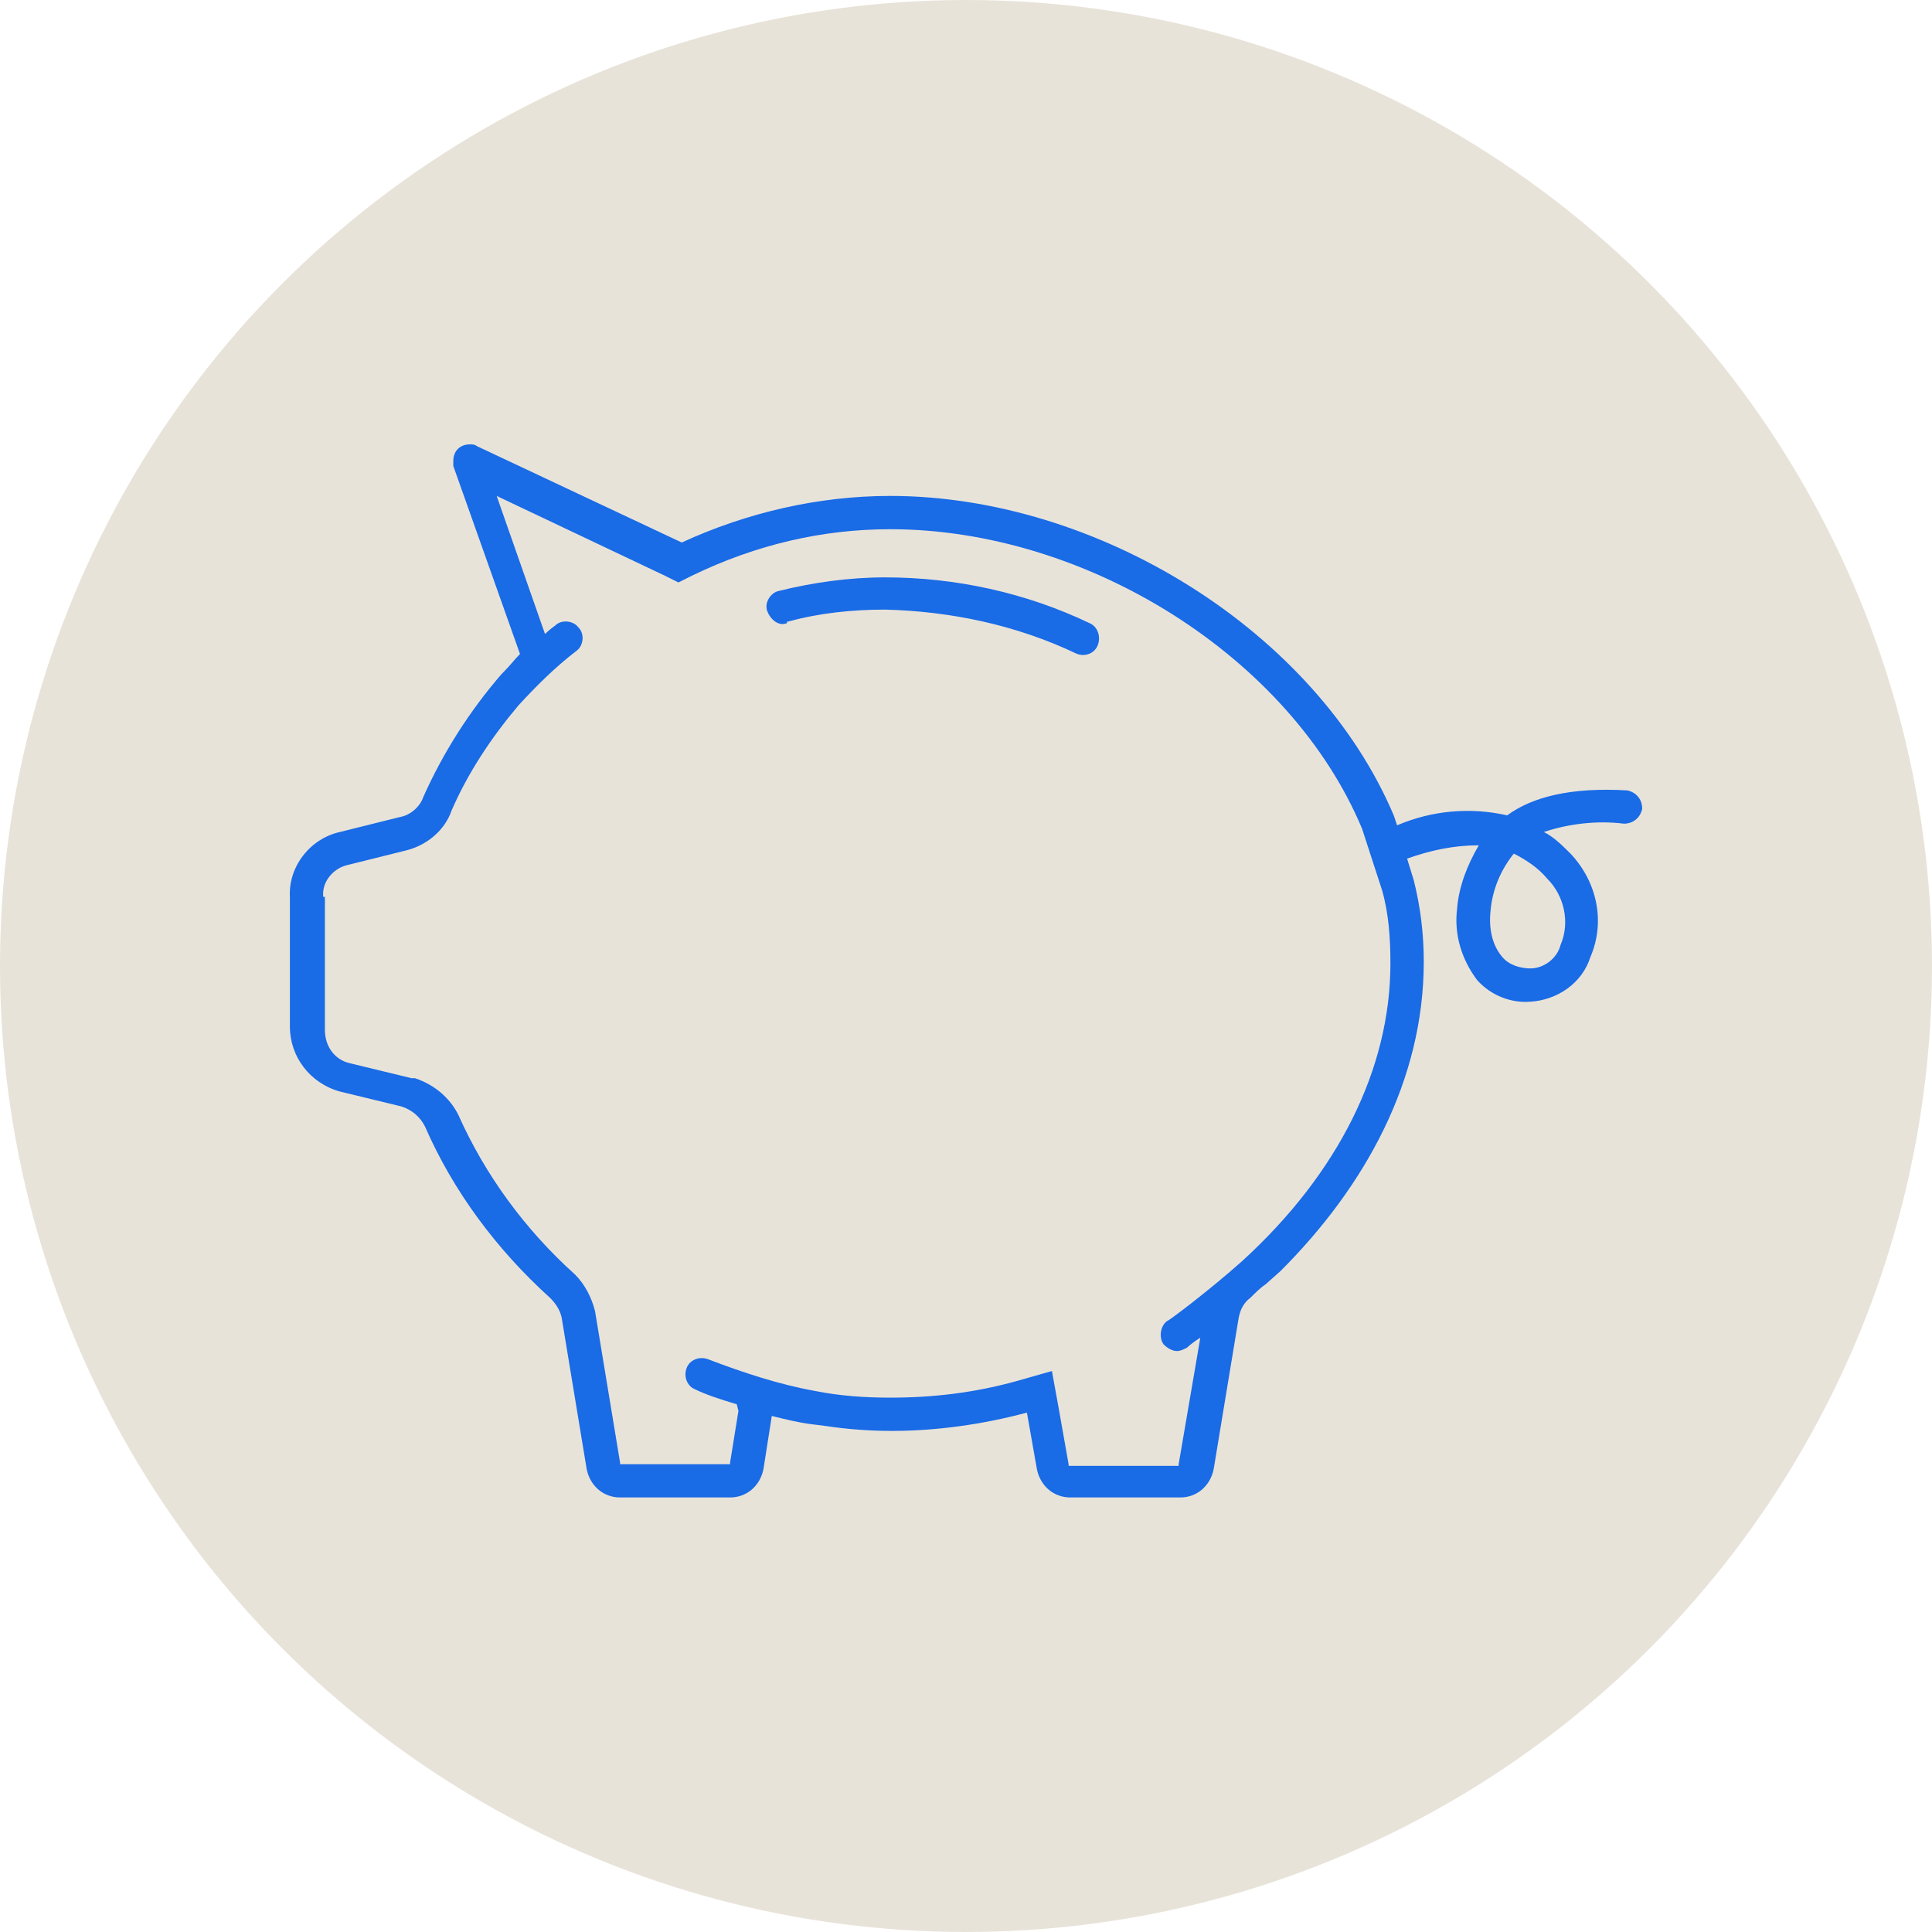 <?xml version="1.0" encoding="UTF-8" standalone="no"?>
<!DOCTYPE svg PUBLIC "-//W3C//DTD SVG 1.1//EN" "http://www.w3.org/Graphics/SVG/1.1/DTD/svg11.dtd">
<svg width="100px" height="100px" version="1.1" xmlns="http://www.w3.org/2000/svg" xmlns:xlink="http://www.w3.org/1999/xlink" xml:space="preserve" xmlns:serif="http://www.serif.com/" style="fill-rule:evenodd;clip-rule:evenodd;stroke-linejoin:round;stroke-miterlimit:2;">
    <g id="_05-02-tresorerie" serif:id="05-02-tresorerie">
        <circle cx="50" cy="50" r="50" style="fill:rgb(232,227,217);"/>
        <path d="M17.594,56.497L20.787,57.272C21.305,57.444 21.737,57.789 21.996,58.305C23.463,61.664 25.707,64.678 28.469,67.175C28.728,67.433 28.986,67.778 29.073,68.208L30.367,76.044C30.54,76.905 31.23,77.508 32.094,77.508L37.79,77.508C38.653,77.508 39.343,76.905 39.516,76.044L39.948,73.289C40.638,73.461 41.328,73.633 42.019,73.719L42.709,73.805C43.831,73.978 45.04,74.064 46.162,74.064C48.492,74.064 50.909,73.719 53.153,73.116L53.67,76.044C53.843,76.905 54.533,77.508 55.397,77.508L61.093,77.508C61.956,77.508 62.646,76.905 62.819,76.044L64.114,68.208C64.2,67.778 64.372,67.433 64.718,67.175C64.977,66.917 65.236,66.658 65.495,66.486L66.271,65.797C70.673,61.405 73.694,55.894 73.694,49.781C73.694,48.317 73.521,46.939 73.176,45.561L72.831,44.442C74.039,44.011 75.247,43.753 76.542,43.753C75.938,44.786 75.506,45.905 75.42,47.025C75.247,48.403 75.679,49.694 76.456,50.728C77.146,51.503 78.182,51.933 79.217,51.847C80.598,51.761 81.893,50.9 82.324,49.522C83.101,47.714 82.67,45.647 81.289,44.183C80.857,43.753 80.426,43.322 79.908,43.064C81.202,42.633 82.67,42.461 84.051,42.633C84.568,42.633 84.914,42.289 85,41.858C85,41.342 84.655,40.997 84.223,40.911C81.289,40.739 79.304,41.255 78.009,42.203C76.11,41.772 74.125,41.944 72.313,42.719L72.14,42.203C68.084,32.644 56.777,25.669 46.075,25.669C42.364,25.669 38.653,26.531 35.287,28.08L24.671,23.086C24.585,23 24.412,23 24.326,23C23.808,23 23.463,23.344 23.463,23.861L23.463,24.119L26.915,33.85C26.656,34.108 26.397,34.453 26.052,34.797L25.966,34.883C24.326,36.778 22.945,38.931 21.909,41.255C21.737,41.772 21.219,42.203 20.701,42.289L17.594,43.064C16.04,43.408 14.918,44.872 15.005,46.422L15.005,53.139C15.005,54.689 16.04,56.067 17.594,56.497ZM77.146,47.197C77.232,46.078 77.664,45.044 78.354,44.183C79.045,44.528 79.649,44.958 80.08,45.475C80.944,46.336 81.289,47.714 80.771,48.919C80.598,49.608 79.908,50.125 79.217,50.125C78.7,50.125 78.095,49.953 77.75,49.522C77.232,48.919 77.06,48.058 77.146,47.197ZM16.731,46.422C16.645,45.647 17.249,44.958 17.939,44.786L21.046,44.011C22.082,43.753 23.031,42.978 23.377,41.944C24.24,39.964 25.448,38.156 26.829,36.519C27.778,35.486 28.728,34.539 29.85,33.678C30.195,33.419 30.281,32.817 29.936,32.472C29.677,32.128 29.073,32.042 28.728,32.386C28.728,32.386 28.469,32.558 28.21,32.817L25.707,25.669L34.424,29.803L35.114,30.147L35.805,29.803C39.171,28.167 42.623,27.392 46.075,27.392C56.26,27.392 66.789,34.022 70.5,42.892L71.536,46.078C71.881,47.283 71.968,48.575 71.968,49.867C71.968,55.292 69.292,60.717 64.286,65.28C62.646,66.744 60.489,68.38 60.402,68.38C60.057,68.639 59.971,69.242 60.23,69.586C60.402,69.758 60.661,69.93 60.92,69.93C61.093,69.93 61.265,69.844 61.438,69.758C61.438,69.758 61.697,69.5 62.128,69.242L61.007,75.786L61.007,75.872L55.31,75.872L55.31,75.786L54.792,72.858L54.447,70.964L52.635,71.48C50.477,72.083 48.319,72.342 46.075,72.342C44.781,72.342 43.486,72.255 42.192,71.997C40.293,71.653 38.48,71.05 36.668,70.361C36.236,70.189 35.718,70.361 35.546,70.792C35.373,71.222 35.546,71.739 35.977,71.911C36.495,72.169 37.272,72.428 38.135,72.686L38.221,73.03L37.79,75.7L37.79,75.786L32.094,75.786L32.094,75.7L30.799,67.864C30.626,67.175 30.281,66.486 29.763,65.969C27.174,63.644 25.103,60.803 23.722,57.703C23.29,56.842 22.513,56.153 21.478,55.808L21.305,55.808L18.112,55.033C17.335,54.861 16.817,54.172 16.817,53.311L16.817,46.422L16.731,46.422Z" style="fill:rgb(25,107,230);"/>
        <path d="M40.817,32.167C42.426,31.728 44.12,31.553 45.813,31.553C49.2,31.64 52.587,32.342 55.72,33.834C56.143,34.01 56.651,33.834 56.82,33.396C56.99,32.957 56.82,32.43 56.397,32.255C53.095,30.675 49.454,29.885 45.813,29.885C43.95,29.885 42.087,30.148 40.309,30.587C39.886,30.675 39.547,31.202 39.717,31.64C39.886,32.079 40.309,32.43 40.733,32.255C40.733,32.167 40.733,32.167 40.817,32.167Z" style="fill:rgb(25,107,230);"/>
    </g>
</svg>
